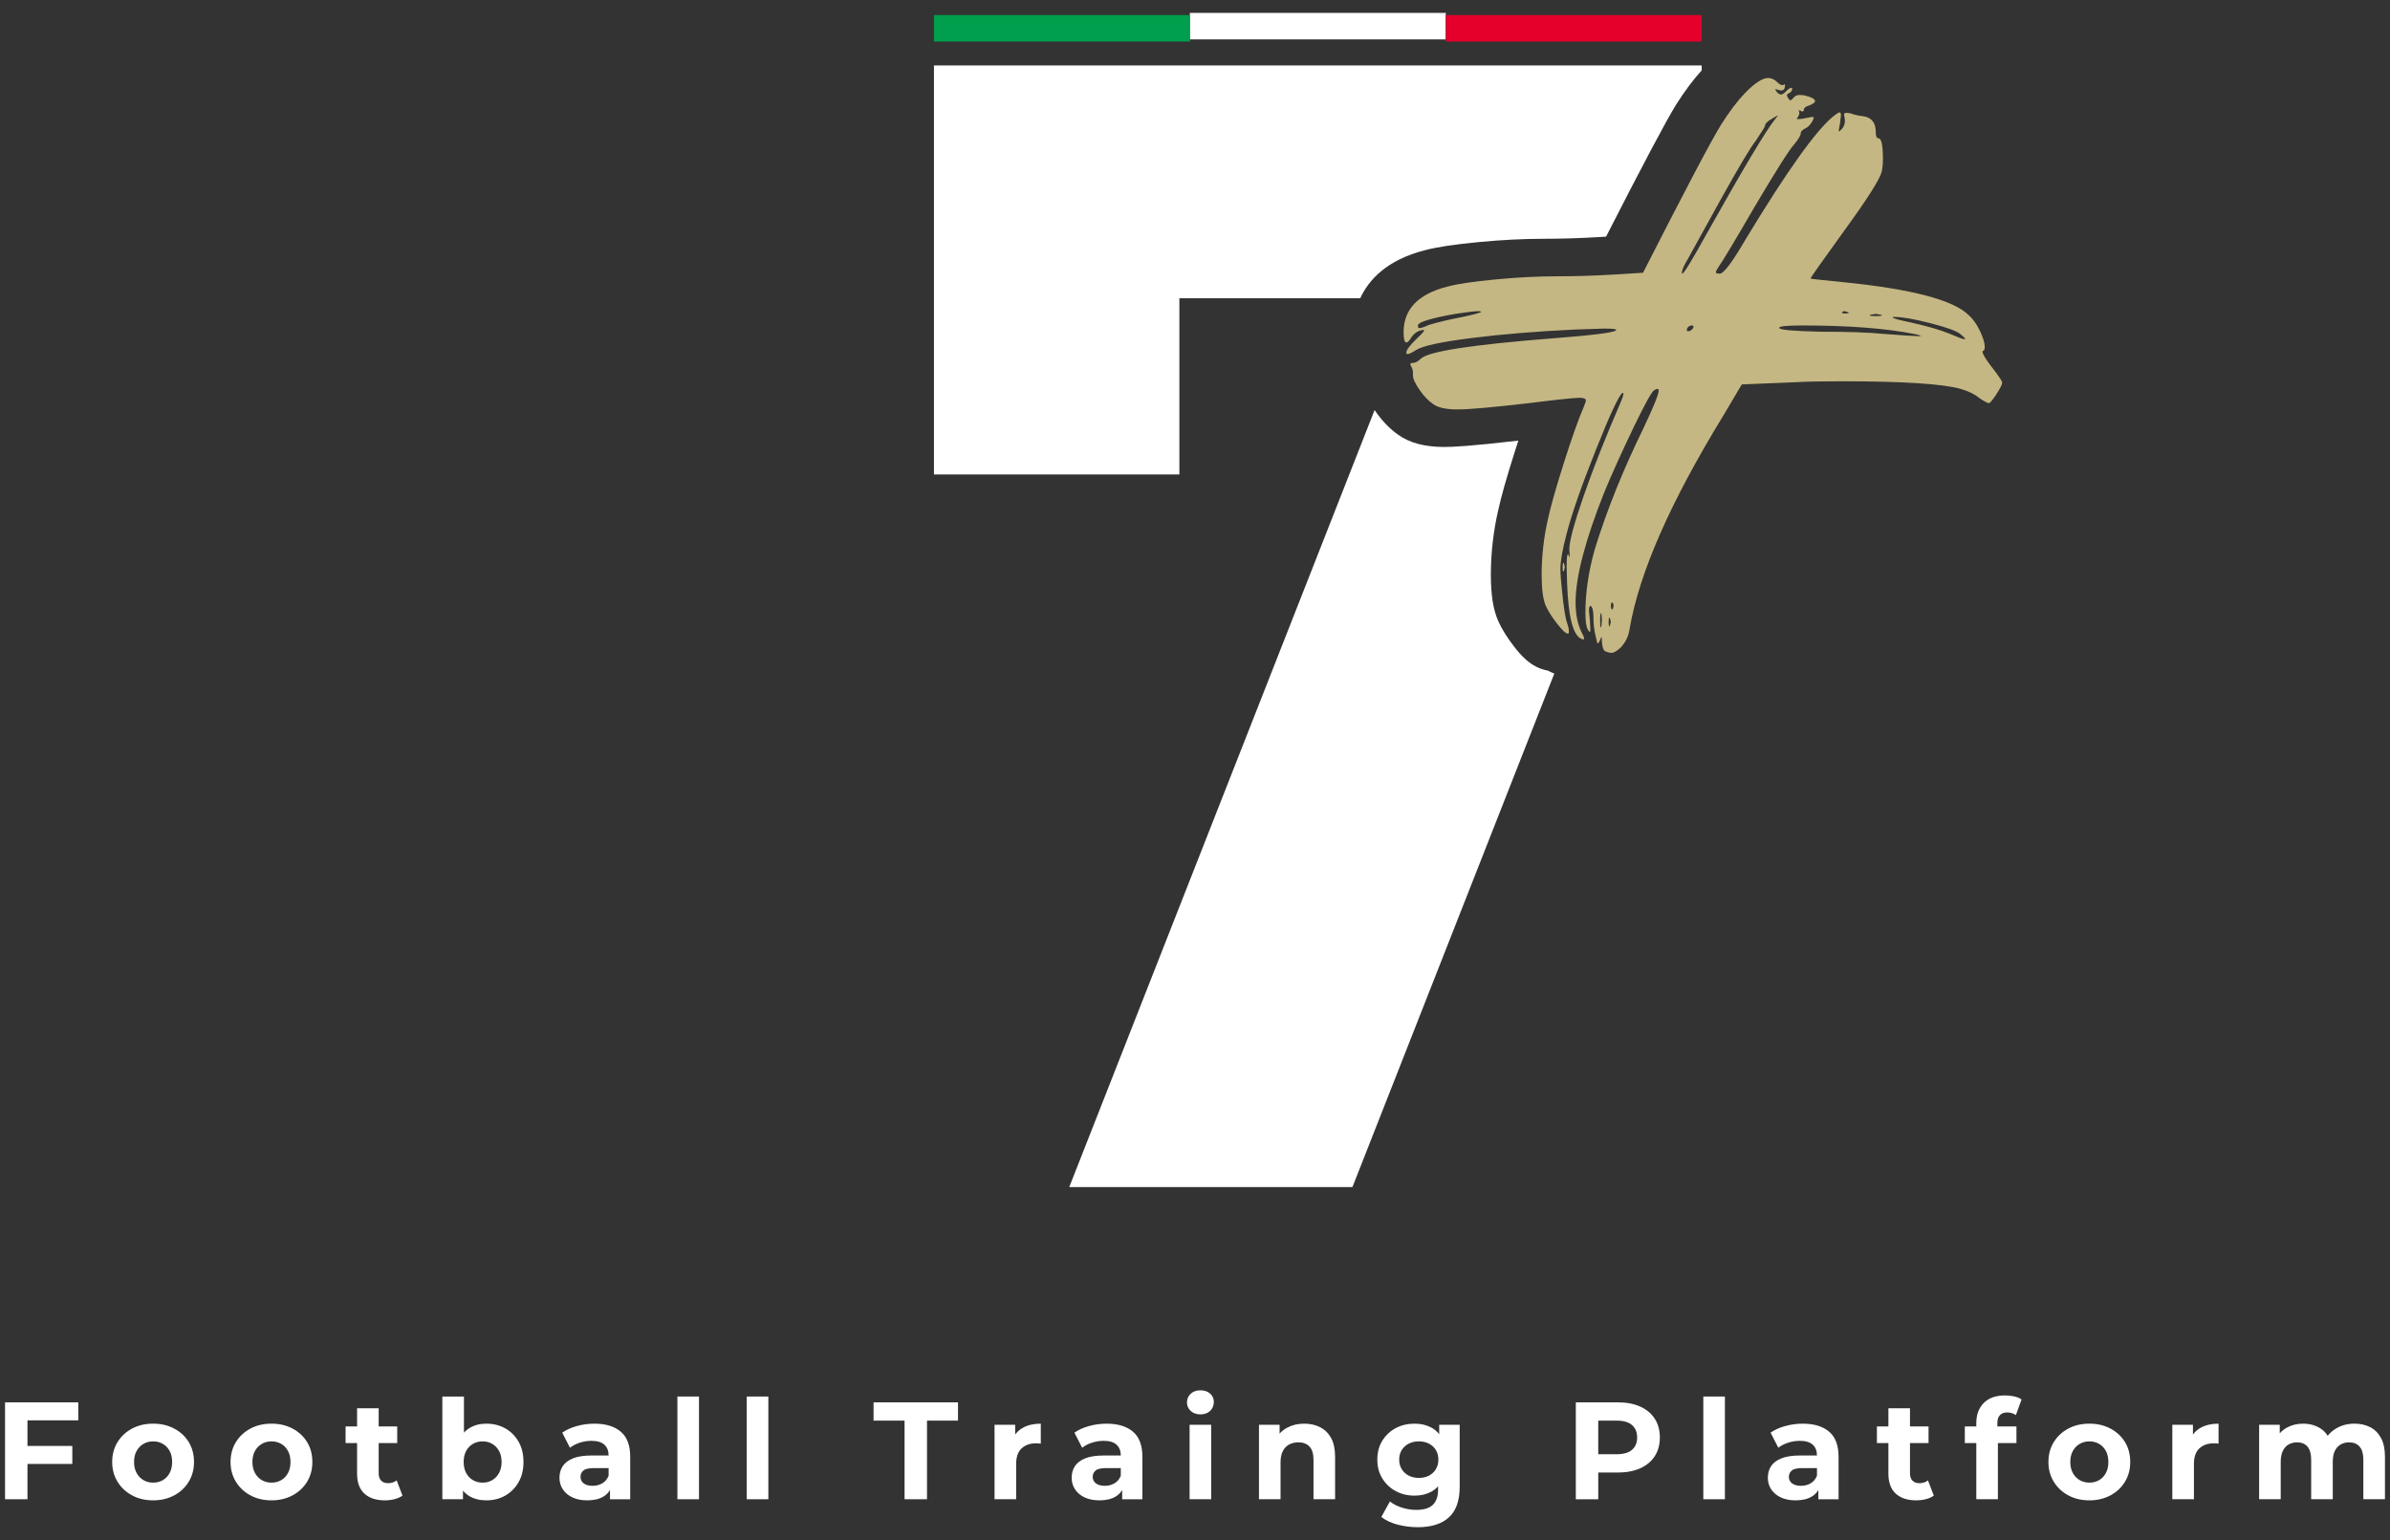 <?xml version="1.0" encoding="iso-8859-1"?>
<!-- Generator: Adobe Illustrator 29.7.0, SVG Export Plug-In . SVG Version: 9.03 Build 0)  -->
<svg version="1.1" id="Livello_1" xmlns="http://www.w3.org/2000/svg" xmlns:xlink="http://www.w3.org/1999/xlink" x="0px" y="0px"
	 viewBox="0 0 450 290" style="enable-background:new 0 0 450 290;" xml:space="preserve">
<rect x="0" y="0" width="450" height="290" fill="#333333" stroke="none"/>
<g>
	<g>
		<g>
			<path style="fill:#FFFFFF;" d="M5.172,282.305H0.95v-18.245h13.788v3.388H5.172V282.305z M4.859,272.269h8.757v3.389H4.859
				V272.269z"/>
			<path style="fill:#FFFFFF;" d="M28.839,282.513c-1.495,0-2.82-0.312-3.975-0.938c-1.156-0.625-2.068-1.48-2.737-2.567
				c-0.669-1.085-1.003-2.323-1.003-3.714c0-1.407,0.334-2.654,1.003-3.74s1.581-1.938,2.737-2.555
				c1.155-0.616,2.48-0.925,3.975-0.925c1.477,0,2.797,0.309,3.962,0.925c1.164,0.617,2.076,1.465,2.736,2.542
				s0.991,2.328,0.991,3.753c0,1.391-0.331,2.629-0.991,3.714c-0.66,1.087-1.573,1.942-2.736,2.567
				C31.636,282.2,30.315,282.513,28.839,282.513z M28.839,279.177c0.678,0,1.286-0.156,1.824-0.469
				c0.539-0.313,0.964-0.761,1.277-1.343s0.469-1.272,0.469-2.072c0-0.816-0.156-1.512-0.469-2.085s-0.739-1.017-1.277-1.329
				c-0.539-0.313-1.146-0.47-1.824-0.47s-1.286,0.156-1.825,0.47c-0.539,0.312-0.969,0.756-1.29,1.329
				c-0.322,0.573-0.482,1.269-0.482,2.085c0,0.8,0.161,1.49,0.482,2.072c0.321,0.582,0.751,1.029,1.29,1.343
				C27.553,279.02,28.161,279.177,28.839,279.177z"/>
			<path style="fill:#FFFFFF;" d="M51.124,282.513c-1.495,0-2.82-0.312-3.975-0.938c-1.156-0.625-2.068-1.48-2.737-2.567
				c-0.669-1.085-1.003-2.323-1.003-3.714c0-1.407,0.334-2.654,1.003-3.74s1.581-1.938,2.737-2.555
				c1.155-0.616,2.48-0.925,3.975-0.925c1.477,0,2.797,0.309,3.962,0.925c1.164,0.617,2.076,1.465,2.736,2.542
				s0.991,2.328,0.991,3.753c0,1.391-0.331,2.629-0.991,3.714c-0.66,1.087-1.573,1.942-2.736,2.567
				C53.921,282.2,52.601,282.513,51.124,282.513z M51.124,279.177c0.678,0,1.286-0.156,1.824-0.469
				c0.539-0.313,0.964-0.761,1.277-1.343s0.469-1.272,0.469-2.072c0-0.816-0.156-1.512-0.469-2.085s-0.739-1.017-1.277-1.329
				c-0.539-0.313-1.146-0.47-1.824-0.47s-1.286,0.156-1.825,0.47c-0.539,0.312-0.969,0.756-1.29,1.329
				c-0.322,0.573-0.482,1.269-0.482,2.085c0,0.8,0.161,1.49,0.482,2.072c0.321,0.582,0.751,1.029,1.29,1.343
				C49.838,279.02,50.446,279.177,51.124,279.177z"/>
			<path style="fill:#FFFFFF;" d="M65.068,271.723v-3.128h9.722v3.128H65.068z M72.471,282.513c-1.651,0-2.937-0.421-3.857-1.264
				c-0.921-0.843-1.381-2.099-1.381-3.767V265.18h4.066v12.251c0,0.591,0.156,1.047,0.469,1.368
				c0.312,0.321,0.738,0.482,1.277,0.482c0.643,0,1.19-0.174,1.642-0.521l1.095,2.867c-0.417,0.296-0.917,0.517-1.499,0.664
				C73.7,282.438,73.096,282.513,72.471,282.513z"/>
			<path style="fill:#FFFFFF;" d="M83.287,282.305v-19.34h4.066v8.158l-0.261,4.144l0.078,4.171v2.867H83.287z M91.576,282.513
				c-1.234,0-2.293-0.261-3.18-0.781c-0.886-0.521-1.564-1.316-2.033-2.386c-0.469-1.068-0.704-2.419-0.704-4.053
				c0-1.65,0.248-3.006,0.743-4.066c0.496-1.06,1.186-1.851,2.072-2.371c0.886-0.521,1.92-0.782,3.102-0.782
				c1.32,0,2.506,0.296,3.558,0.886c1.051,0.592,1.885,1.426,2.502,2.503s0.925,2.354,0.925,3.831c0,1.46-0.309,2.729-0.925,3.806
				s-1.451,1.916-2.502,2.515C94.082,282.213,92.896,282.513,91.576,282.513z M90.872,279.177c0.678,0,1.281-0.156,1.812-0.469
				c0.53-0.313,0.956-0.761,1.277-1.343c0.321-0.582,0.482-1.272,0.482-2.072c0-0.816-0.161-1.512-0.482-2.085
				c-0.322-0.573-0.748-1.017-1.277-1.329c-0.53-0.313-1.134-0.47-1.812-0.47s-1.286,0.156-1.825,0.47
				c-0.539,0.312-0.964,0.756-1.277,1.329c-0.313,0.573-0.469,1.269-0.469,2.085c0,0.8,0.156,1.49,0.469,2.072
				c0.312,0.582,0.738,1.029,1.277,1.343C89.586,279.02,90.194,279.177,90.872,279.177z"/>
			<path style="fill:#FFFFFF;" d="M110.577,282.513c-1.094,0-2.033-0.187-2.815-0.561c-0.782-0.373-1.381-0.881-1.798-1.524
				c-0.417-0.643-0.625-1.364-0.625-2.163c0-0.834,0.204-1.564,0.613-2.189c0.408-0.626,1.055-1.116,1.941-1.473
				s2.042-0.534,3.467-0.534h3.727v2.371h-3.284c-0.956,0-1.612,0.157-1.968,0.47c-0.356,0.312-0.534,0.704-0.534,1.173
				c0,0.521,0.204,0.935,0.612,1.238s0.969,0.456,1.681,0.456c0.678,0,1.286-0.161,1.825-0.482c0.539-0.321,0.929-0.795,1.173-1.421
				l0.625,1.877c-0.295,0.904-0.834,1.59-1.616,2.06C112.818,282.278,111.811,282.513,110.577,282.513z M114.852,282.305v-2.737
				l-0.261-0.6v-4.899c0-0.869-0.265-1.547-0.795-2.033c-0.53-0.486-1.342-0.729-2.437-0.729c-0.748,0-1.481,0.117-2.203,0.352
				s-1.333,0.552-1.837,0.951l-1.459-2.841c0.764-0.539,1.685-0.956,2.763-1.251c1.077-0.296,2.172-0.443,3.284-0.443
				c2.137,0,3.796,0.504,4.979,1.512c1.181,1.008,1.772,2.58,1.772,4.718v8.002H114.852z"/>
			<path style="fill:#FFFFFF;" d="M127.544,282.305v-19.34h4.066v19.34H127.544z"/>
			<path style="fill:#FFFFFF;" d="M140.603,282.305v-19.34h4.066v19.34H140.603z"/>
			<path style="fill:#FFFFFF;" d="M170.316,282.305V267.5h-5.838v-3.44h15.899v3.44h-5.838v14.805H170.316z"/>
			<path style="fill:#FFFFFF;" d="M187.258,282.305v-14.023h3.884v3.962l-0.547-1.146c0.417-0.99,1.086-1.742,2.007-2.255
				c0.921-0.512,2.042-0.769,3.362-0.769v3.753c-0.174-0.017-0.33-0.03-0.469-0.039c-0.14-0.008-0.287-0.013-0.443-0.013
				c-1.112,0-2.011,0.317-2.698,0.951c-0.687,0.635-1.029,1.621-1.029,2.958v6.621H187.258z"/>
			<path style="fill:#FFFFFF;" d="M207.015,282.513c-1.094,0-2.033-0.187-2.815-0.561c-0.782-0.373-1.381-0.881-1.798-1.524
				c-0.417-0.643-0.625-1.364-0.625-2.163c0-0.834,0.204-1.564,0.613-2.189c0.408-0.626,1.055-1.116,1.941-1.473
				s2.042-0.534,3.467-0.534h3.727v2.371h-3.284c-0.956,0-1.612,0.157-1.968,0.47c-0.356,0.312-0.534,0.704-0.534,1.173
				c0,0.521,0.204,0.935,0.612,1.238s0.969,0.456,1.681,0.456c0.678,0,1.286-0.161,1.825-0.482c0.539-0.321,0.929-0.795,1.173-1.421
				l0.625,1.877c-0.295,0.904-0.834,1.59-1.616,2.06C209.257,282.278,208.249,282.513,207.015,282.513z M211.29,282.305v-2.737
				l-0.261-0.6v-4.899c0-0.869-0.265-1.547-0.795-2.033c-0.53-0.486-1.342-0.729-2.437-0.729c-0.748,0-1.481,0.117-2.203,0.352
				s-1.333,0.552-1.837,0.951l-1.459-2.841c0.764-0.539,1.685-0.956,2.763-1.251c1.077-0.296,2.172-0.443,3.284-0.443
				c2.137,0,3.796,0.504,4.979,1.512c1.181,1.008,1.772,2.58,1.772,4.718v8.002H211.29z"/>
			<path style="fill:#FFFFFF;" d="M226.016,266.327c-0.747,0-1.355-0.218-1.825-0.652c-0.469-0.434-0.704-0.973-0.704-1.615
				s0.235-1.182,0.704-1.616c0.469-0.435,1.078-0.651,1.825-0.651s1.355,0.204,1.825,0.612c0.469,0.408,0.704,0.935,0.704,1.577
				c0,0.678-0.23,1.237-0.691,1.681S226.781,266.327,226.016,266.327z M223.983,282.305v-14.023h4.066v14.023H223.983z"/>
			<path style="fill:#FFFFFF;" d="M245.565,268.073c1.112,0,2.107,0.222,2.984,0.665c0.878,0.442,1.568,1.12,2.072,2.032
				c0.504,0.913,0.756,2.081,0.756,3.506v8.028h-4.065v-7.402c0-1.13-0.248-1.964-0.743-2.502c-0.495-0.539-1.195-0.809-2.099-0.809
				c-0.643,0-1.221,0.135-1.733,0.404s-0.912,0.682-1.198,1.238c-0.287,0.556-0.431,1.269-0.431,2.137v6.934h-4.065v-14.023h3.884
				v3.884l-0.73-1.173c0.504-0.938,1.226-1.659,2.163-2.163C243.297,268.325,244.367,268.073,245.565,268.073z"/>
			<path style="fill:#FFFFFF;" d="M266.338,281.627c-1.304,0-2.48-0.282-3.532-0.848c-1.052-0.564-1.894-1.355-2.528-2.371
				c-0.634-1.017-0.951-2.203-0.951-3.559c0-1.372,0.317-2.567,0.951-3.584c0.635-1.016,1.477-1.802,2.528-2.358
				c1.052-0.556,2.229-0.834,3.532-0.834c1.182,0,2.224,0.239,3.128,0.717c0.903,0.479,1.606,1.217,2.11,2.216
				s0.756,2.28,0.756,3.844c0,1.547-0.252,2.819-0.756,3.818c-0.504,1-1.207,1.743-2.11,2.229
				C268.562,281.384,267.52,281.627,266.338,281.627z M266.963,287.569c-1.32,0-2.593-0.161-3.818-0.482
				c-1.225-0.321-2.246-0.804-3.062-1.446l1.616-2.919c0.591,0.486,1.342,0.873,2.255,1.16c0.912,0.286,1.812,0.43,2.697,0.43
				c1.442,0,2.489-0.322,3.141-0.965s0.978-1.598,0.978-2.867v-2.11l0.261-3.52l-0.052-3.544v-3.024h3.857v11.678
				c0,2.606-0.678,4.526-2.033,5.76S269.5,287.569,266.963,287.569z M267.146,278.29c0.713,0,1.347-0.143,1.902-0.43
				c0.557-0.287,0.991-0.69,1.304-1.212s0.469-1.121,0.469-1.799c0-0.694-0.156-1.299-0.469-1.812
				c-0.312-0.512-0.747-0.912-1.304-1.198c-0.556-0.287-1.189-0.431-1.902-0.431s-1.347,0.144-1.902,0.431
				c-0.557,0.286-0.995,0.687-1.316,1.198c-0.322,0.513-0.482,1.117-0.482,1.812c0,0.678,0.16,1.277,0.482,1.799
				c0.321,0.521,0.76,0.925,1.316,1.212C265.799,278.147,266.433,278.29,267.146,278.29z"/>
			<path style="fill:#FFFFFF;" d="M296.703,282.305v-18.245h7.897c1.634,0,3.041,0.265,4.223,0.795s2.094,1.29,2.737,2.28
				c0.643,0.99,0.964,2.173,0.964,3.545c0,1.355-0.321,2.528-0.964,3.519c-0.644,0.99-1.556,1.751-2.737,2.281
				c-1.182,0.529-2.589,0.795-4.223,0.795h-5.552l1.877-1.903v6.934H296.703z M300.925,275.841l-1.877-2.008h5.317
				c1.304,0,2.276-0.277,2.919-0.834c0.644-0.556,0.965-1.329,0.965-2.319c0-1.008-0.321-1.789-0.965-2.346
				c-0.643-0.556-1.615-0.834-2.919-0.834h-5.317l1.877-2.007V275.841z"/>
			<path style="fill:#FFFFFF;" d="M320.708,282.305v-19.34h4.065v19.34H320.708z"/>
			<path style="fill:#FFFFFF;" d="M338.093,282.513c-1.095,0-2.033-0.187-2.814-0.561c-0.782-0.373-1.382-0.881-1.799-1.524
				c-0.417-0.643-0.625-1.364-0.625-2.163c0-0.834,0.203-1.564,0.612-2.189c0.408-0.626,1.056-1.116,1.941-1.473
				c0.887-0.356,2.042-0.534,3.467-0.534h3.728v2.371h-3.284c-0.956,0-1.612,0.157-1.968,0.47c-0.356,0.312-0.535,0.704-0.535,1.173
				c0,0.521,0.204,0.935,0.613,1.238c0.408,0.304,0.968,0.456,1.681,0.456c0.678,0,1.286-0.161,1.824-0.482
				c0.539-0.321,0.93-0.795,1.174-1.421l0.625,1.877c-0.296,0.904-0.834,1.59-1.616,2.06
				C340.335,282.278,339.327,282.513,338.093,282.513z M342.368,282.305v-2.737l-0.26-0.6v-4.899c0-0.869-0.266-1.547-0.796-2.033
				s-1.342-0.729-2.437-0.729c-0.747,0-1.481,0.117-2.202,0.352c-0.722,0.234-1.334,0.552-1.838,0.951l-1.46-2.841
				c0.765-0.539,1.686-0.956,2.763-1.251c1.078-0.296,2.173-0.443,3.284-0.443c2.138,0,3.797,0.504,4.979,1.512
				s1.772,2.58,1.772,4.718v8.002H342.368z"/>
			<path style="fill:#FFFFFF;" d="M353.393,271.723v-3.128h9.722v3.128H353.393z M360.795,282.513c-1.651,0-2.938-0.421-3.858-1.264
				s-1.381-2.099-1.381-3.767V265.18h4.065v12.251c0,0.591,0.157,1.047,0.47,1.368s0.738,0.482,1.277,0.482
				c0.643,0,1.189-0.174,1.642-0.521l1.095,2.867c-0.417,0.296-0.917,0.517-1.499,0.664S361.42,282.513,360.795,282.513z"/>
			<path style="fill:#FFFFFF;" d="M369.944,271.723v-3.128h9.722v3.128H369.944z M372.107,282.305v-14.336
				c0-1.581,0.469-2.845,1.407-3.792s2.276-1.421,4.014-1.421c0.591,0,1.16,0.062,1.708,0.183c0.547,0.122,1.012,0.312,1.394,0.573
				l-1.068,2.945c-0.226-0.156-0.478-0.277-0.756-0.364s-0.573-0.131-0.886-0.131c-0.591,0-1.047,0.17-1.369,0.509
				c-0.321,0.338-0.481,0.847-0.481,1.524v1.303l0.104,1.747v11.26H372.107z"/>
			<path style="fill:#FFFFFF;" d="M393.402,282.513c-1.494,0-2.819-0.312-3.975-0.938c-1.155-0.625-2.068-1.48-2.736-2.567
				c-0.67-1.085-1.004-2.323-1.004-3.714c0-1.407,0.334-2.654,1.004-3.74c0.668-1.086,1.581-1.938,2.736-2.555
				c1.155-0.616,2.48-0.925,3.975-0.925c1.478,0,2.798,0.309,3.962,0.925c1.164,0.617,2.076,1.465,2.737,2.542
				c0.66,1.077,0.99,2.328,0.99,3.753c0,1.391-0.33,2.629-0.99,3.714c-0.661,1.087-1.573,1.942-2.737,2.567
				C396.2,282.2,394.879,282.513,393.402,282.513z M393.402,279.177c0.678,0,1.286-0.156,1.825-0.469
				c0.538-0.313,0.964-0.761,1.276-1.343c0.313-0.582,0.47-1.272,0.47-2.072c0-0.816-0.156-1.512-0.47-2.085
				c-0.312-0.573-0.738-1.017-1.276-1.329c-0.539-0.313-1.147-0.47-1.825-0.47s-1.286,0.156-1.824,0.47
				c-0.539,0.312-0.969,0.756-1.29,1.329c-0.322,0.573-0.482,1.269-0.482,2.085c0,0.8,0.16,1.49,0.482,2.072
				c0.321,0.582,0.751,1.029,1.29,1.343C392.116,279.02,392.724,279.177,393.402,279.177z"/>
			<path style="fill:#FFFFFF;" d="M409.015,282.305v-14.023h3.884v3.962l-0.548-1.146c0.417-0.99,1.086-1.742,2.007-2.255
				c0.921-0.512,2.042-0.769,3.362-0.769v3.753c-0.174-0.017-0.33-0.03-0.469-0.039c-0.14-0.008-0.287-0.013-0.443-0.013
				c-1.112,0-2.012,0.317-2.697,0.951c-0.688,0.635-1.03,1.621-1.03,2.958v6.621H409.015z"/>
			<path style="fill:#FFFFFF;" d="M443.316,268.073c1.112,0,2.099,0.222,2.958,0.665c0.86,0.442,1.538,1.12,2.033,2.032
				c0.495,0.913,0.743,2.081,0.743,3.506v8.028h-4.066v-7.402c0-1.13-0.234-1.964-0.703-2.502c-0.47-0.539-1.13-0.809-1.981-0.809
				c-0.591,0-1.12,0.135-1.59,0.404c-0.469,0.27-0.834,0.674-1.095,1.212c-0.261,0.539-0.391,1.225-0.391,2.059v7.038h-4.066v-7.402
				c0-1.13-0.23-1.964-0.69-2.502c-0.461-0.539-1.117-0.809-1.968-0.809c-0.591,0-1.121,0.135-1.59,0.404
				c-0.47,0.27-0.834,0.674-1.095,1.212c-0.261,0.539-0.392,1.225-0.392,2.059v7.038h-4.065v-14.023h3.884v3.832l-0.73-1.121
				c0.486-0.955,1.177-1.681,2.072-2.176c0.895-0.495,1.916-0.743,3.062-0.743c1.286,0,2.411,0.326,3.376,0.978
				c0.964,0.651,1.603,1.646,1.915,2.984l-1.434-0.392c0.47-1.094,1.221-1.963,2.255-2.606
				C440.792,268.394,441.978,268.073,443.316,268.073z"/>
		</g>
	</g>
	<g>
		<g>
			<path style="fill:#FFFFFF;" d="M222.059,56.165h34.049c1.613-3.501,5.024-7.224,12.171-9.047
				c2.242-0.596,5.575-1.102,10.121-1.533c4.334-0.414,8.422-0.623,12.148-0.623c3.37,0,6.907-0.108,10.517-0.321l1.336-0.084
				c6.987-13.675,11.303-21.815,13.172-24.838c1.685-2.652,3.26-4.745,4.831-6.468v-0.925H175.848v77.018h46.211V56.165z"/>
			<path style="fill:#FFFFFF;" d="M291.428,126.273c-3.271-0.571-5.299-3.18-6.335-4.512c-1.337-1.714-2.328-3.31-3.022-4.871
				c-0.944-2.197-1.366-4.928-1.366-8.675c0-3.988,0.454-8.021,1.351-11.986c0.538-2.515,1.571-6.182,3.142-11.135
				c0.234-0.738,0.461-1.446,0.684-2.127c-9.295,1.071-12.394,1.195-13.923,1.195c-3.717,0-6.576-0.761-8.735-2.325
				c-1.558-1.091-2.995-2.578-4.27-4.423c-0.043-0.063-0.092-0.146-0.136-0.212l-57.495,146.328h53.32l38.009-96.701
				C292.227,126.661,291.803,126.492,291.428,126.273z"/>
		</g>
		<path style="fill:#C5B783;" d="M303.386,122.934c-0.281,0-0.618-0.082-1.01-0.251c-0.392-0.056-0.645-0.618-0.757-1.682
			c0-0.674-0.028-1.008-0.084-1.008c-0.056,0-0.167,0.222-0.336,0.671c-0.168,0.337-0.281,0.506-0.337,0.506
			c-0.112,0-0.251-0.45-0.42-1.345c-0.281-1.124-0.421-2.3-0.421-3.533s-0.167-1.964-0.504-2.188h-0.084
			c-0.168,0-0.253,0.307-0.253,0.925l0.168,1.682l0.084,1.768c0,0.334-0.028,0.502-0.084,0.502c-0.112,0-0.251-0.168-0.42-0.502
			c-0.281-0.562-0.421-1.573-0.421-3.031c0-3.867,0.59-7.877,1.767-12.024c2.243-7.292,5.298-14.89,9.167-22.797
			c1.907-4.036,2.861-6.392,2.861-7.064c0-0.225-0.084-0.337-0.253-0.337c-0.112,0-0.309,0.086-0.588,0.251
			c-0.45,0.225-1.753,2.582-3.912,7.067s-3.994,8.551-5.508,12.196c-3.589,9.027-5.383,15.925-5.383,20.691
			c0,2.354,0.42,4.317,1.261,5.887c0.223,0.39,0.337,0.701,0.337,0.925c0,0.112-0.058,0.168-0.168,0.168l-0.253-0.086
			c-1.626-0.559-2.552-4.065-2.775-10.514l-0.084-3.11c0-1.57,0.084-2.357,0.251-2.357l0.084,0.086
			c0.056,0.281,0.14,0.42,0.253,0.42l-0.084-1.428c0-1.517,0.911-4.895,2.734-10.137c1.821-5.242,4.135-11.086,6.94-17.538
			c0.336-0.783,0.504-1.315,0.504-1.597c0-0.112-0.028-0.168-0.084-0.168h-0.084c-0.673,0.45-2.355,4.052-5.046,10.808
			c-2.692,6.759-4.515,11.985-5.467,15.687c-0.787,2.971-1.178,5.186-1.178,6.644c0,0.896,0.084,2.102,0.253,3.616
			c0.336,3.589,0.701,5.86,1.094,6.816c0.167,0.502,0.251,0.952,0.251,1.345c0,0.278-0.056,0.42-0.168,0.42
			c-0.392,0-1.079-0.631-2.061-1.894c-0.982-1.259-1.696-2.396-2.144-3.405c-0.506-1.177-0.757-3.114-0.757-5.804
			c0-3.477,0.392-6.954,1.177-10.428c0.506-2.357,1.501-5.873,2.986-10.557c1.484-4.68,2.733-8.201,3.743-10.557
			c0.279-0.671,0.42-1.091,0.42-1.259c0-0.337-0.393-0.506-1.177-0.506c-1.01,0-4.206,0.337-9.588,1.008
			c-6.786,0.787-11.243,1.18-13.373,1.18c-2.188,0-3.73-0.337-4.628-1.011c-0.897-0.615-1.752-1.514-2.565-2.69
			c-0.813-1.176-1.22-2.072-1.22-2.69v-0.423c0-0.502-0.112-0.922-0.336-1.259l-0.168-0.423c0-0.165,0.139-0.251,0.42-0.251
			c0.506,0,1.038-0.281,1.598-0.839c1.457-1.345,9.673-2.608,24.644-3.785c8.075-0.618,12.112-1.15,12.112-1.6
			c0-0.168-0.787-0.251-2.355-0.251l-5.132,0.168c-7.29,0.334-13.836,0.869-19.638,1.597c-5.804,0.731-9.324,1.487-10.557,2.271
			c-0.785,0.506-1.317,0.757-1.596,0.757c-0.168,0-0.253-0.082-0.253-0.251c0-0.506,0.673-1.401,2.018-2.69
			c0.897-0.843,1.347-1.349,1.347-1.514l-0.168-0.086l-0.421,0.086c-0.729,0.165-1.345,0.615-1.849,1.345
			c-0.337,0.618-0.646,0.925-0.925,0.925c-0.337,0-0.506-0.645-0.506-1.937c0-4.317,2.747-7.176,8.243-8.577
			c1.906-0.506,4.92-0.955,9.042-1.345c4.122-0.393,7.949-0.592,11.481-0.592c3.477,0,7.121-0.109,10.934-0.334l5.384-0.337
			c7.906-15.531,12.811-24.839,14.718-27.923c1.568-2.469,3.056-4.429,4.457-5.89c1.851-1.904,3.309-2.859,4.374-2.859
			c0.616,0,1.177,0.251,1.682,0.757c0.392,0.393,0.727,0.588,1.008,0.588c0.112,0,0.197-0.026,0.253-0.082l0.168-0.086
			c0.054,0,0.084,0.056,0.084,0.168l-0.084,0.506c-0.056,0.337-0.309,0.506-0.757,0.506l-0.925-0.254l-0.084,0.086l0.337,0.502
			c0.279,0.281,0.532,0.423,0.757,0.423c0.223,0,0.56-0.225,1.008-0.674c0.392-0.393,0.701-0.588,0.925-0.588
			c0.112,0,0.168,0.056,0.168,0.168c0,0.337-0.196,0.618-0.588,0.839c-0.281,0.112-0.421,0.254-0.421,0.42l0.168,0.423
			c0.223,0.334,0.392,0.502,0.506,0.502c0.111,0,0.307-0.168,0.588-0.502c0.279-0.337,0.643-0.506,1.093-0.506
			c0.506,0,0.925,0.056,1.263,0.168c1.121,0.281,1.682,0.618,1.682,1.008c0,0.225-0.337,0.479-1.01,0.757
			c-0.729,0.225-1.094,0.506-1.094,0.843c0,0.225-0.112,0.337-0.336,0.337l-0.337-0.168l-0.336-0.086l0.084,0.168l0.082,0.337
			c0,0.225-0.082,0.476-0.251,0.757l-0.253,0.337c0,0.056,0.112,0.082,0.337,0.082c0.448,0,0.868-0.056,1.261-0.168l1.345-0.251
			c0.168,0,0.253,0.056,0.253,0.168s-0.084,0.337-0.253,0.671c-0.392,0.674-0.841,1.124-1.345,1.349
			c-0.562,0.281-0.841,0.588-0.841,0.922c0,0.393-0.42,1.094-1.261,2.106c-0.955,1.064-3.421,4.961-7.402,11.691
			c-3.814,6.561-6.085,10.345-6.812,11.354c-0.337,0.506-0.506,0.843-0.506,1.008c0,0.168,0.253,0.254,0.757,0.254
			c0.729,0,2.383-2.214,4.963-6.647c7.738-12.781,13.233-20.463,16.485-23.044c0.56-0.45,0.925-0.674,1.094-0.674
			s0.253,0.198,0.253,0.592l-0.168,1.428l-0.253,1.431l0.084,0.168l0.588-0.588c0.337-0.393,0.506-0.925,0.506-1.6l-0.168-1.008
			c0-0.225,0.139-0.337,0.42-0.337l0.757,0.082c0.729,0.281,1.598,0.479,2.608,0.588c1.457,0.284,2.186,1.263,2.186,2.945
			c0,0.787,0.168,1.177,0.506,1.177c0.559,0,0.841,1.292,0.841,3.871c0,1.008-0.084,1.851-0.253,2.522
			c-0.45,1.514-2.776,5.16-6.981,10.934c-4.262,5.89-6.392,8.918-6.392,9.086c0.054,0.056,2.074,0.281,6.055,0.671
			c12.953,1.292,20.86,3.365,23.719,6.224c0.785,0.674,1.486,1.656,2.104,2.945c0.615,1.289,0.924,2.3,0.924,3.028
			c0,0.45-0.112,0.701-0.336,0.757c-0.056,0-0.084,0.056-0.084,0.168c0,0.393,0.532,1.289,1.598,2.69
			c1.401,1.795,2.102,2.833,2.102,3.114c0,0.337-0.365,1.064-1.093,2.185c-0.731,1.124-1.207,1.682-1.431,1.682
			c-0.225,0-0.841-0.334-1.849-1.008c-0.787-0.674-1.935-1.233-3.449-1.682c-3.421-0.952-10.879-1.431-22.373-1.431
			c-3.925,0-6.758,0.06-8.495,0.168l-10.345,0.423l-3.532,5.969c-9.926,16.206-15.786,29.553-17.579,40.037
			c-0.168,1.289-0.702,2.439-1.598,3.447C304.506,122.571,303.89,122.934,303.386,122.934z M267.219,61.787
			c0.336,0,0.925-0.195,1.767-0.588c1.849-0.559,3.979-1.064,6.391-1.514c2.355-0.506,3.533-0.839,3.533-1.008l-0.504-0.086
			c-0.731,0-2.188,0.168-4.375,0.506c-4.71,0.839-7.065,1.57-7.065,2.188C266.967,61.618,267.051,61.787,267.219,61.787z
			 M294.303,107.627c-0.058,0-0.084-0.281-0.084-0.843c0-0.559,0.054-0.839,0.167-0.839l0.084,0.168l0.168,0.671l-0.168,0.674
			L294.303,107.627z M301.368,118.142c0.054,0,0.111-0.112,0.167-0.337l0.084-1.177l-0.084-1.011l-0.082-0.168
			c-0.114,0-0.168,0.476-0.168,1.431C301.284,117.718,301.31,118.142,301.368,118.142z M303.051,117.973l0.251-0.843l-0.168-0.671
			l-0.082-0.168c-0.114,0-0.168,0.281-0.168,0.839C302.882,117.692,302.937,117.973,303.051,117.973z M303.555,114.777l0.168-0.251
			l0.084-0.506c0-0.225-0.058-0.393-0.168-0.506l-0.084-0.082c-0.168,0-0.253,0.251-0.253,0.757
			C303.358,114.579,303.441,114.777,303.555,114.777z M316.759,51.527c0.281,0,1.851-2.578,4.71-7.738
			c6.73-12.002,10.962-19.094,12.701-21.28l0.588-0.757c-0.112,0-0.476,0.195-1.093,0.588c-0.897,0.502-1.345,0.952-1.345,1.345
			c0,0.168-0.59,1.121-1.767,2.859c-1.01,1.289-3.168,4.908-6.477,10.851c-3.7,6.726-5.776,10.485-6.224,11.271
			c-0.787,1.289-1.178,2.185-1.178,2.69C316.675,51.471,316.703,51.527,316.759,51.527z M317.853,62.375
			c0.336,0,0.643-0.195,0.925-0.588l0.084-0.251c0-0.168-0.114-0.251-0.337-0.251c-0.337,0-0.618,0.168-0.841,0.502l-0.084,0.337
			C317.6,62.292,317.685,62.375,317.853,62.375z M361.169,63.3c0.337,0,0.506-0.026,0.506-0.082
			c-0.282-0.112-0.702-0.225-1.263-0.337c-5.439-1.064-12.448-1.597-21.027-1.597c-2.917,0-4.374,0.139-4.374,0.42v0.082
			c0.168,0.337,2.776,0.562,7.822,0.674c5.16,0,9.139,0.139,11.944,0.42C358.421,63.162,360.551,63.3,361.169,63.3z M347.543,59.013
			c0.392,0,0.59-0.03,0.59-0.086l-0.253-0.168l-0.588-0.168c-0.168,0-0.309,0.056-0.421,0.168l-0.084,0.086
			c0,0.112,0.168,0.168,0.506,0.168H347.543z M353.178,59.516c0.785,0,1.178-0.053,1.178-0.168l-0.253-0.082l-0.925-0.168
			l-0.925,0.168l-0.251,0.082C352.002,59.463,352.393,59.516,353.178,59.516z M369.916,63.889l0.084-0.082
			c0-0.112-0.309-0.42-0.925-0.925c-0.673-0.559-2.537-1.233-5.593-2.02c-3.057-0.783-5.287-1.177-6.687-1.177h-0.168
			c-0.168,0-0.253,0.03-0.253,0.086c0,0.165,1.094,0.476,3.281,0.922c3.251,0.731,5.69,1.431,7.318,2.106
			C368.655,63.525,369.635,63.889,369.916,63.889z"/>
		<g>
			<rect x="224.032" y="2.431" style="fill:#FFFFFF;" width="48.185" height="4.986"/>
			<rect x="272.219" y="2.835" style="fill:#E4002B;" width="48.185" height="4.986"/>
			<rect x="175.848" y="2.835" style="fill:#009F4D;" width="48.185" height="4.986"/>
		</g>
	</g>
</g>
<g>
</g>
<g>
</g>
<g>
</g>
<g>
</g>
<g>
</g>
<g>
</g>
<g>
</g>
<g>
</g>
<g>
</g>
<g>
</g>
<g>
</g>
<g>
</g>
<g>
</g>
<g>
</g>
<g>
</g>
</svg>
